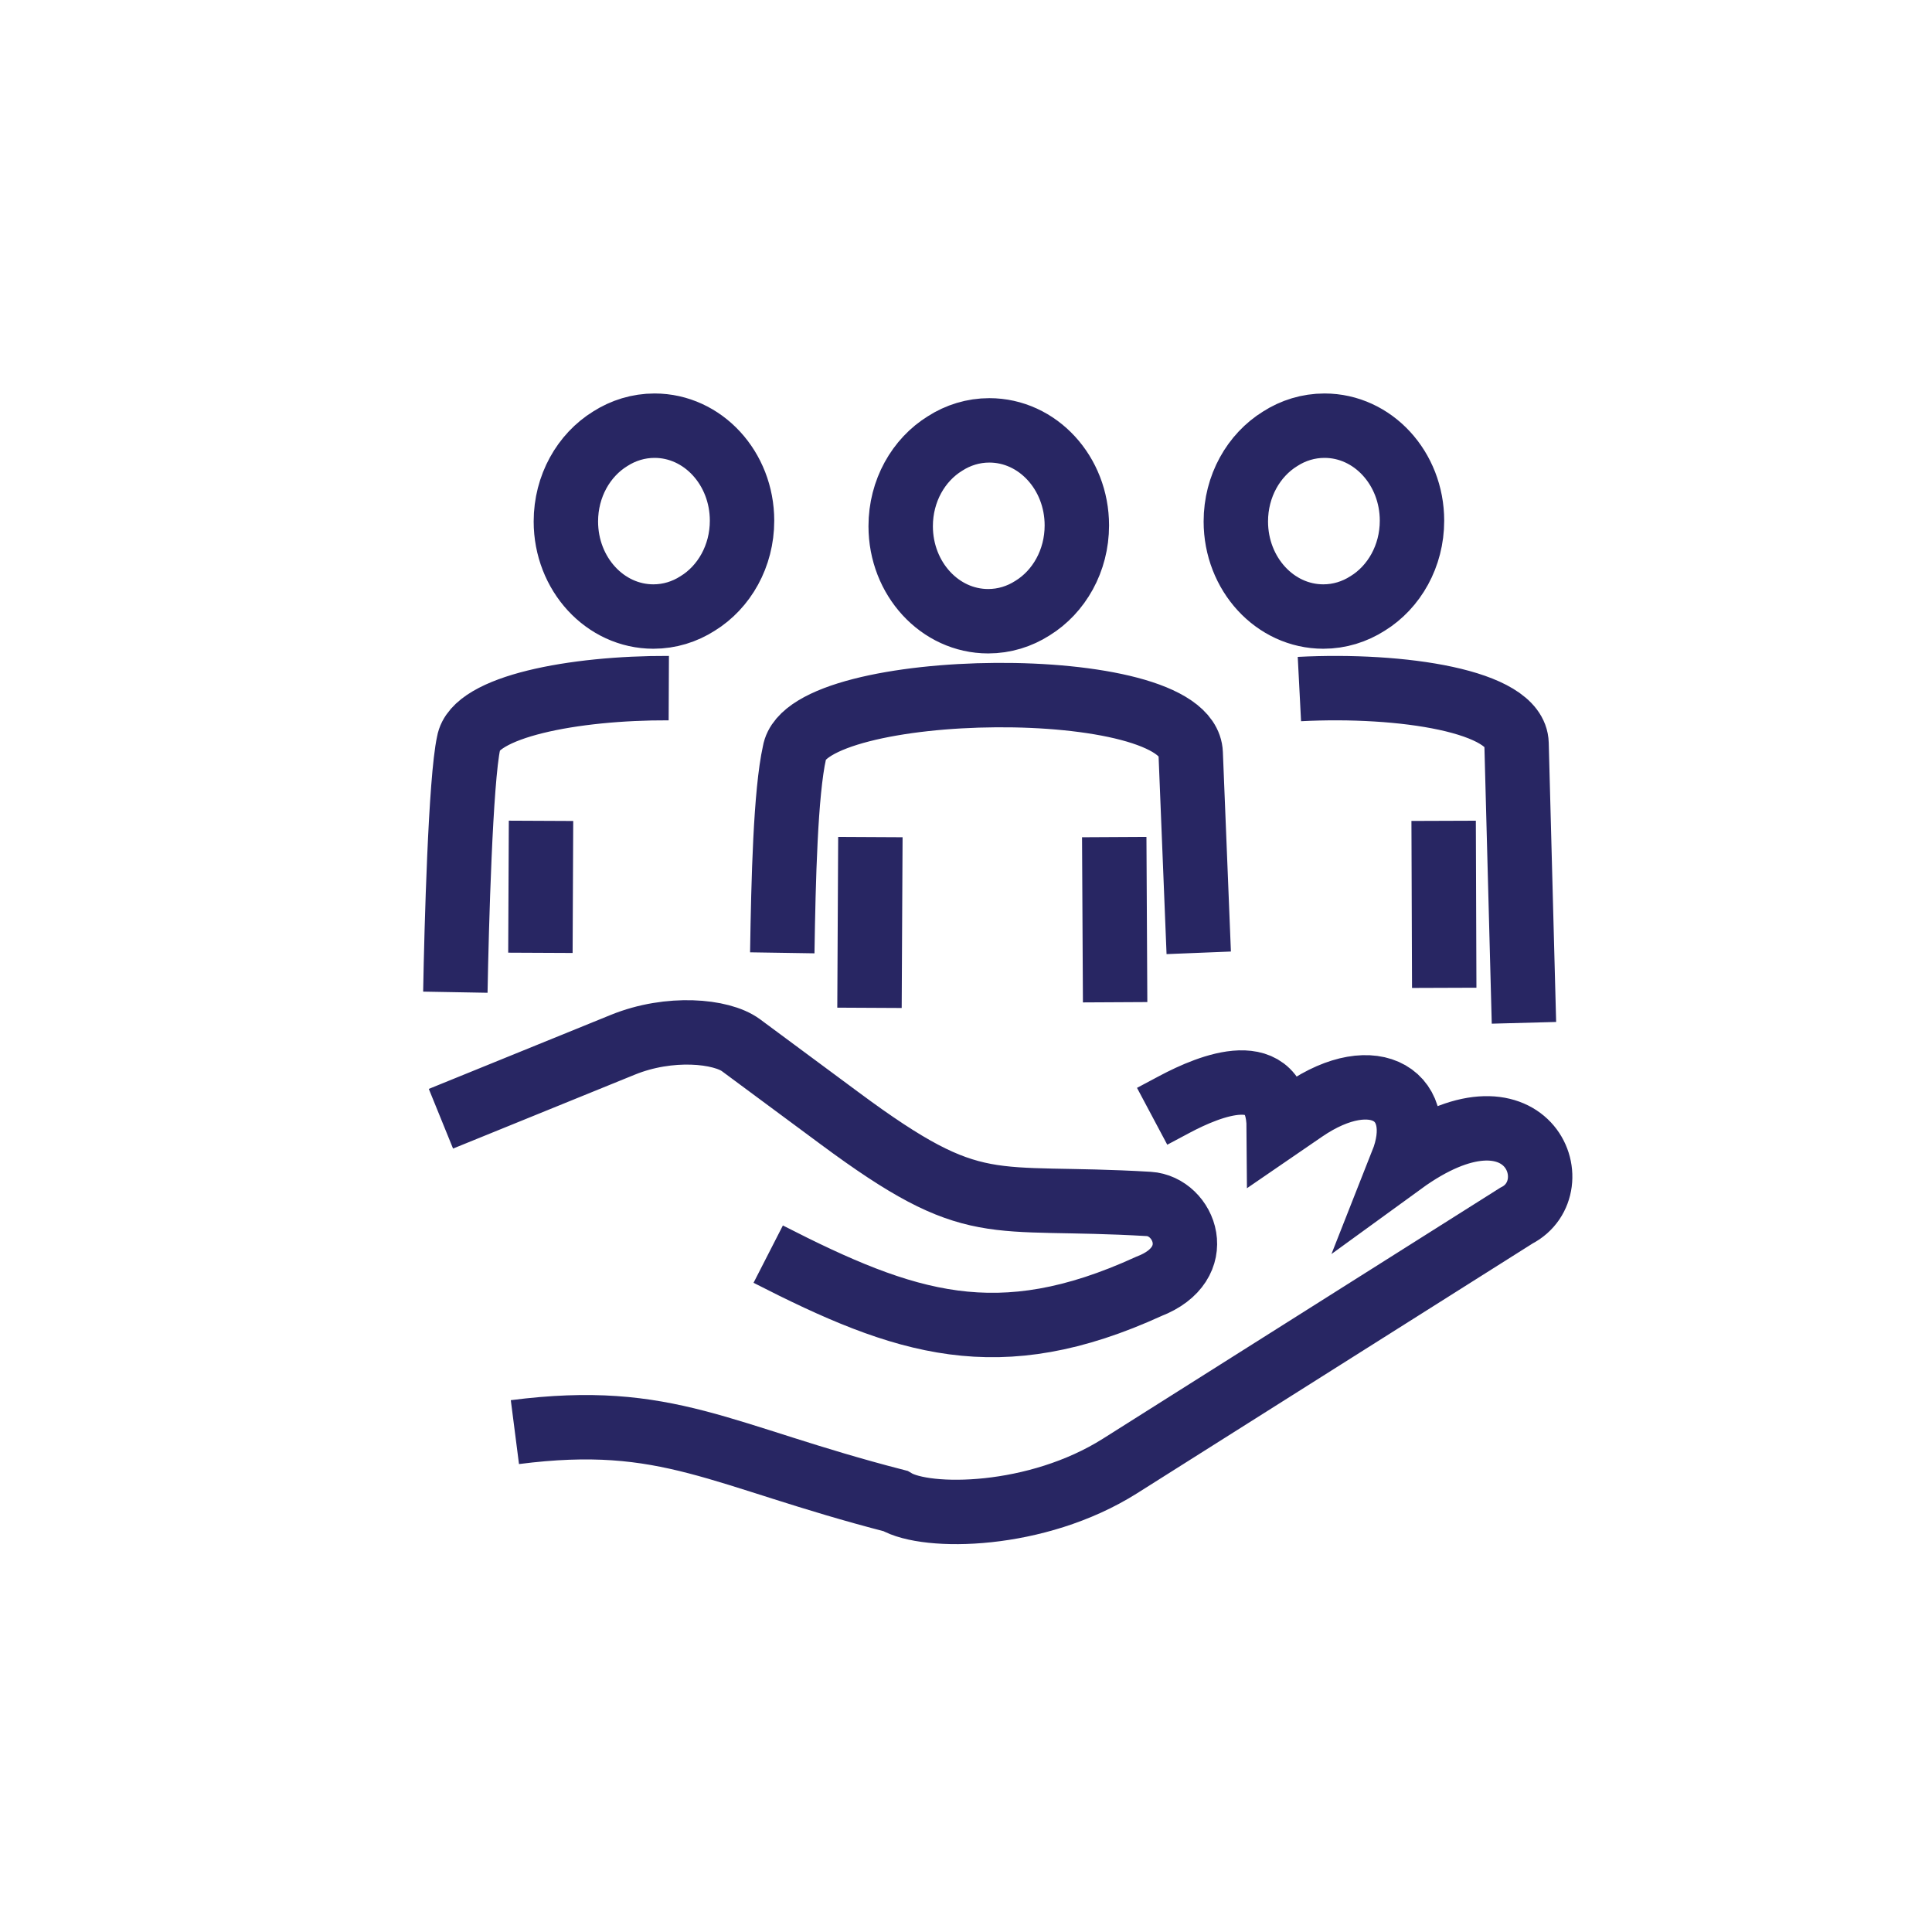 <svg xml:space="preserve" viewBox="0 0 85.04 85.04" height="85.04px" width="85.04px" y="0px" x="0px" xmlns:xlink="http://www.w3.org/1999/xlink" xmlns="http://www.w3.org/2000/svg" id="Layer_1" version="1.1">
<path d="M58.301,18.737c2.127,0,3.85,1.872,3.85,4.183
	c0,1.561-0.787,2.923-1.953,3.641c-0.572,0.366-1.238,0.577-1.951,0.577c-2.125,0-3.85-1.873-3.85-4.185
	c0-1.56,0.787-2.921,1.953-3.64C56.92,18.947,57.588,18.737,58.301,18.737z M67.079,45.021l-0.326-12.293
	c-0.049-1.877-5.066-2.63-9.558-2.398 M63.57,43.481l-0.026-7.351 M28.812,18.737c2.127,0,3.85,1.872,3.85,4.183
	c0,1.561-0.787,2.923-1.953,3.641c-0.57,0.366-1.238,0.577-1.949,0.577c-2.127,0-3.852-1.873-3.852-4.185
	c0-1.56,0.787-2.921,1.953-3.64C27.434,18.947,28.102,18.737,28.812,18.737z M23.814,36.13l-0.027,5.81 M29.438,30.289
	c-4.188-0.018-8.541,0.819-8.809,2.405c-0.357,1.617-0.535,8.109-0.586,10.979 M38.311,36.846l-0.039,7.515 M52.764,41.94
	l-0.354-8.788c-0.142-3.534-16.896-3.271-17.438-0.036c-0.395,1.778-0.488,5.579-0.539,8.824 M49.084,44.115l-0.039-7.269
	 M43.547,18.943c2.129,0,3.852,1.873,3.852,4.184c0,1.561-0.787,2.922-1.953,3.641c-0.572,0.366-1.238,0.576-1.951,0.576
	c-2.125,0-3.85-1.872-3.85-4.184c0-1.561,0.787-2.921,1.953-3.64C42.168,19.154,42.836,18.943,43.547,18.943z M19.408,49.243
	l8.01-3.257c2.047-0.832,4.334-0.616,5.197,0.021c1.447,1.072,2.895,2.146,4.342,3.216c6.025,4.465,6.512,3.35,13.609,3.771
	c1.574,0.096,2.606,2.627,0,3.629c-6.625,3.029-10.713,1.672-16.752-1.42 M50.713,49.135l0.99-0.527
	c1.547-0.822,4.565-2.07,4.584,1.014l1.108-0.76c3.115-2.133,5.485-0.621,4.321,2.324c5.535-4.023,7.492,1.072,5.027,2.324
	l-12.252,7.738l-5.193,3.28c-3.674,2.32-8.522,2.354-9.888,1.541c-7.75-1.998-9.986-3.899-16.746-3.032" stroke-miterlimit="10" stroke-width="2.835" stroke="#282663" fill="none"></path>
</svg>
